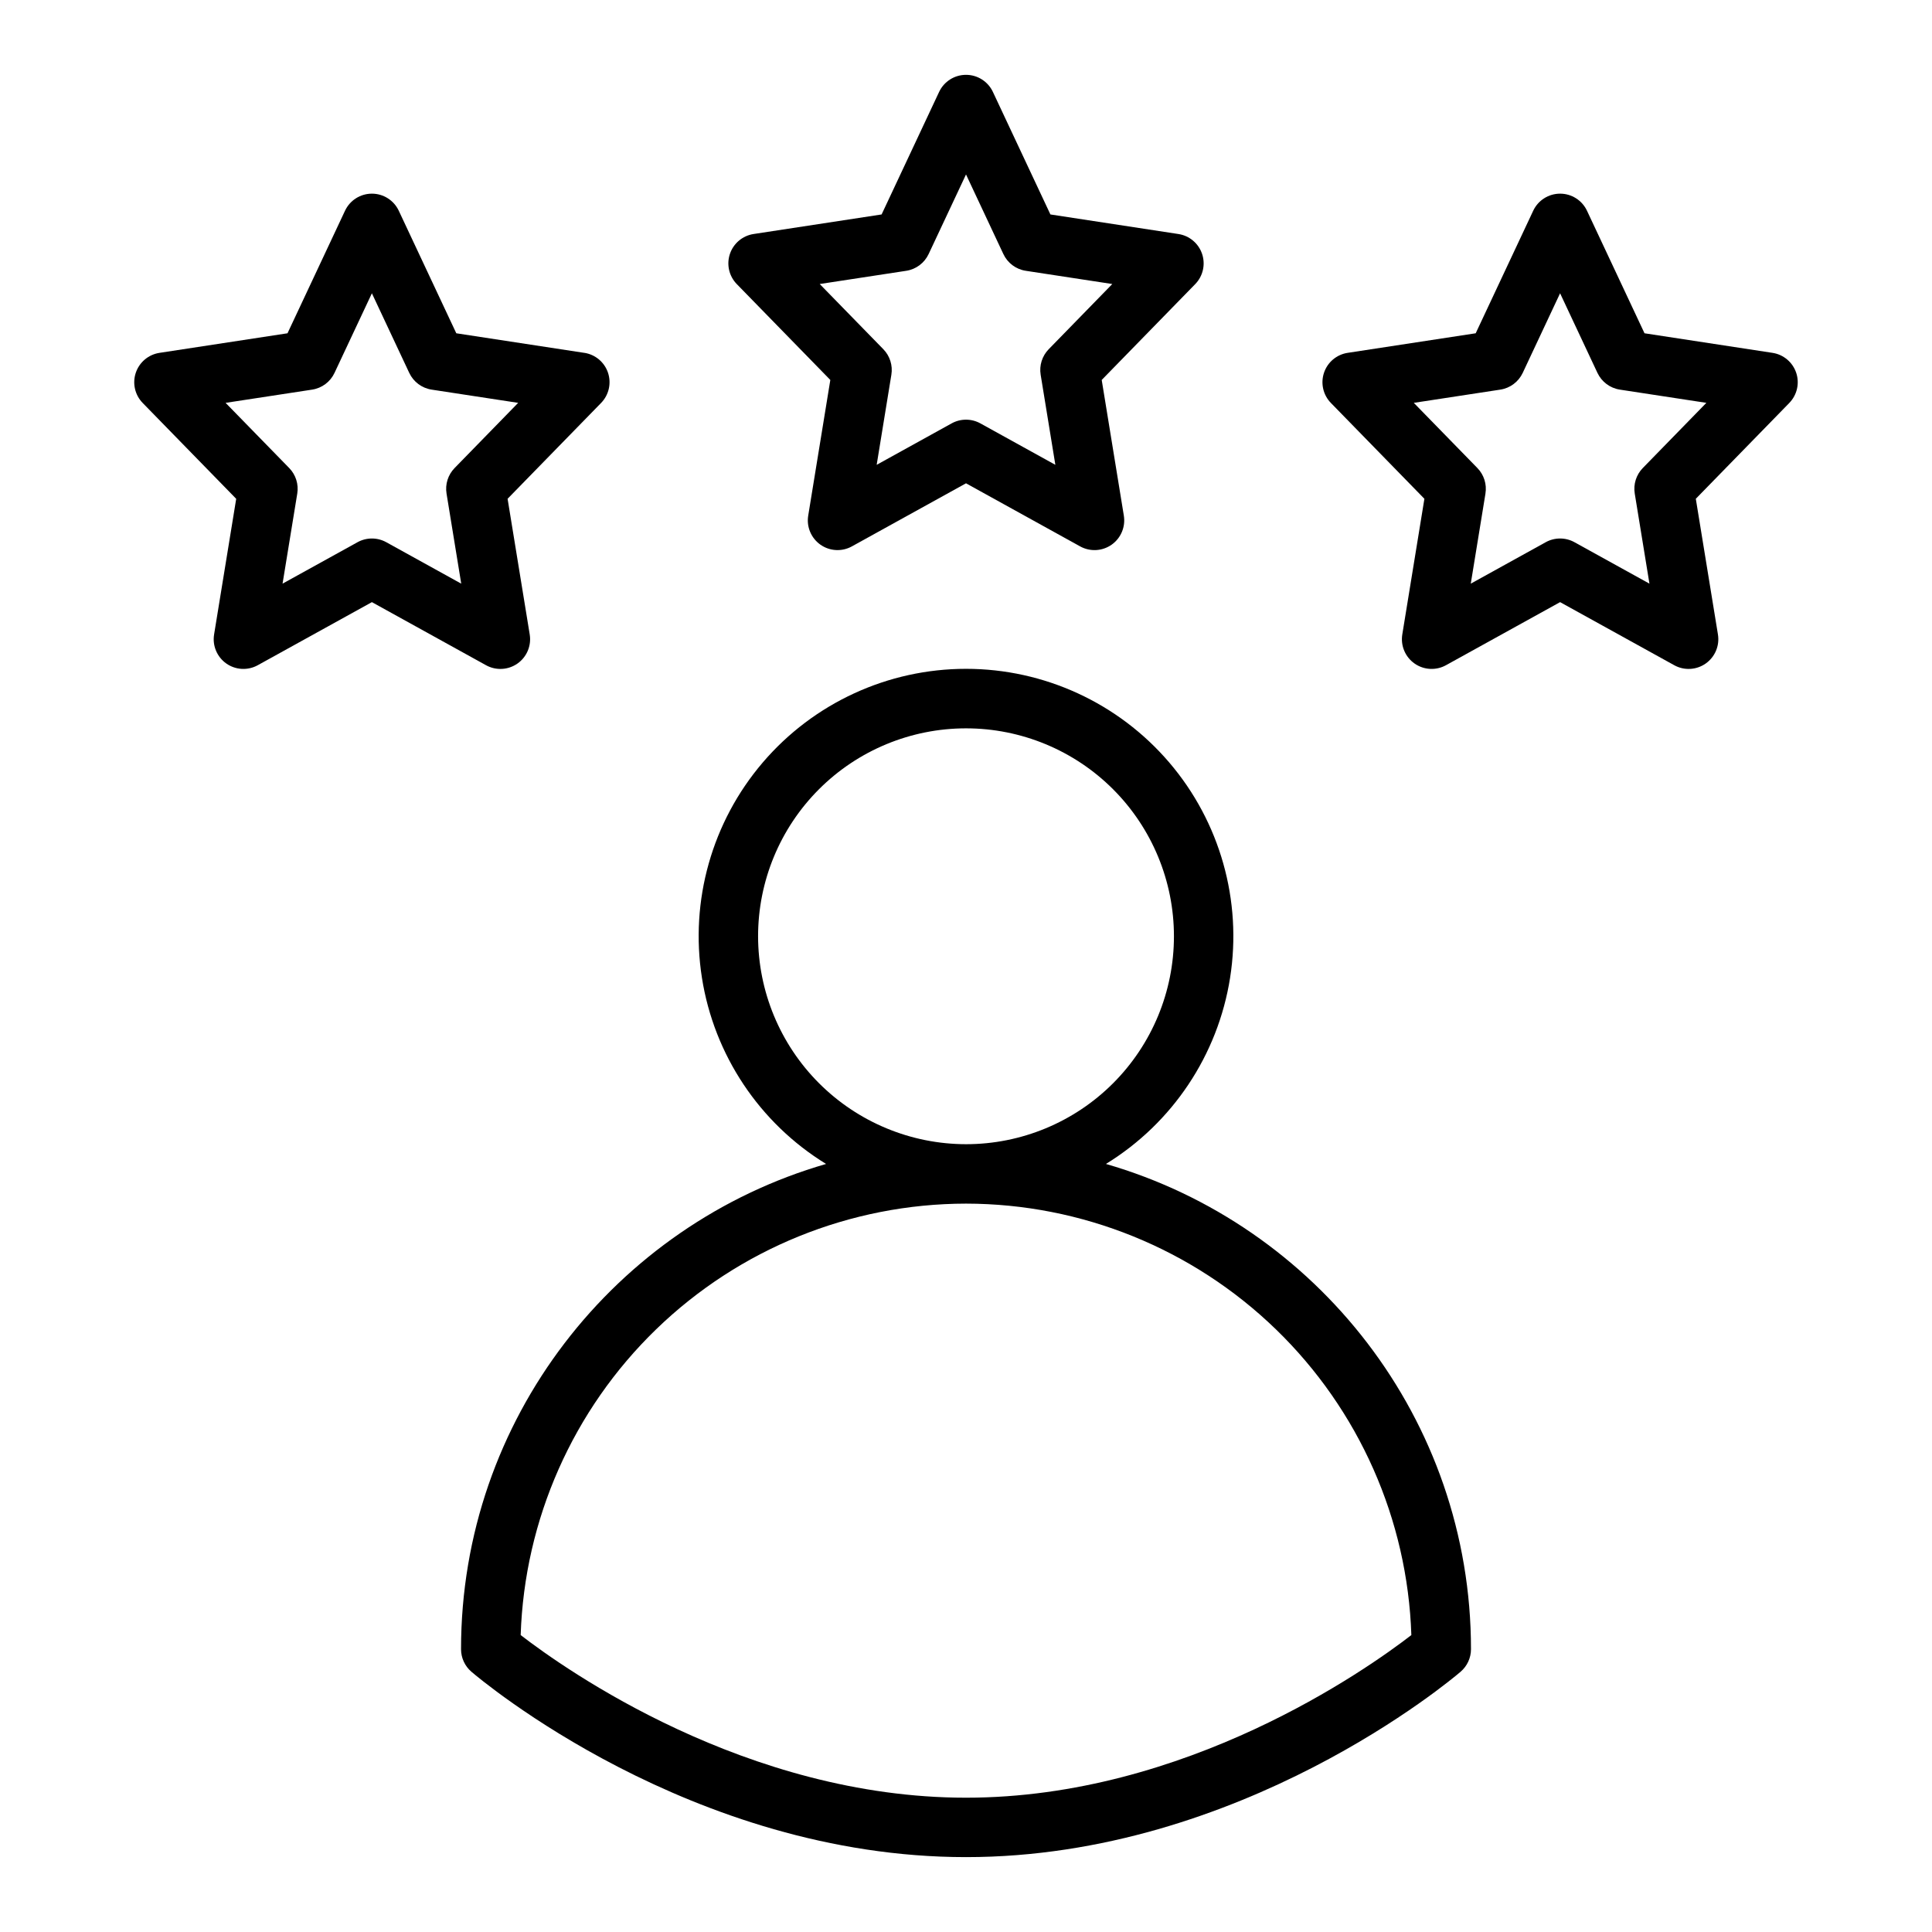<?xml version="1.0" encoding="UTF-8"?>
<!-- Uploaded to: SVG Repo, www.svgrepo.com, Generator: SVG Repo Mixer Tools -->
<svg fill="#000000" width="800px" height="800px" version="1.1" viewBox="144 144 512 512" xmlns="http://www.w3.org/2000/svg">
 <g>
  <path d="m462.57 211.3c-0.938-2.797-3.359-4.836-6.273-5.281l-33.926-5.188-15.242-32.473c-1.297-2.762-4.074-4.527-7.125-4.527-3.055 0-5.832 1.766-7.129 4.527l-15.242 32.473-33.922 5.184c-2.922 0.445-5.344 2.484-6.281 5.285-0.938 2.801-0.23 5.887 1.836 8l24.777 25.395-5.859 35.953c-0.484 2.973 0.773 5.961 3.234 7.695 2.461 1.734 5.699 1.914 8.336 0.457l30.25-16.719 30.246 16.719c2.641 1.461 5.879 1.281 8.344-0.453 2.461-1.738 3.719-4.727 3.234-7.703l-5.863-35.953 24.777-25.395c2.059-2.109 2.766-5.195 1.828-7.996zm-40.648 25.242c-1.746 1.789-2.539 4.297-2.137 6.766l3.894 23.875-19.871-10.984c-2.367-1.309-5.246-1.309-7.613 0l-19.867 10.984 3.894-23.875c0.402-2.469-0.391-4.977-2.133-6.766l-16.855-17.273 22.926-3.504c2.594-0.395 4.82-2.059 5.938-4.438l9.906-21.094 9.902 21.098v-0.004c1.113 2.379 3.34 4.043 5.938 4.438l22.926 3.504z"/>
  <path d="m298.85 237.51-33.926-5.188-15.242-32.473c-1.297-2.762-4.074-4.527-7.125-4.527-3.055 0-5.828 1.766-7.125 4.527l-15.242 32.473-33.926 5.188c-2.918 0.445-5.344 2.484-6.281 5.285s-0.227 5.887 1.836 8l24.777 25.395-5.859 35.949c-0.484 2.973 0.773 5.961 3.234 7.695 2.461 1.734 5.699 1.914 8.336 0.457l30.25-16.719 30.246 16.719c2.641 1.461 5.879 1.281 8.344-0.453 2.465-1.738 3.719-4.727 3.234-7.703l-5.863-35.953 24.777-25.395c2.062-2.113 2.769-5.199 1.836-8-0.938-2.801-3.363-4.84-6.281-5.285zm-34.375 30.523c-1.746 1.789-2.539 4.297-2.137 6.766l3.894 23.875-19.867-10.984c-2.371-1.309-5.246-1.309-7.617 0l-19.867 10.98 3.898-23.871c0.402-2.469-0.391-4.977-2.137-6.766l-16.855-17.273 22.926-3.504c2.598-0.395 4.824-2.059 5.938-4.438l9.906-21.094 9.902 21.098v-0.004c1.113 2.379 3.34 4.043 5.938 4.438l22.926 3.504z"/>
  <path d="m620.01 242.79c-0.938-2.797-3.359-4.836-6.277-5.281l-33.922-5.188-15.242-32.473c-1.297-2.762-4.074-4.527-7.129-4.527-3.051 0-5.828 1.766-7.125 4.527l-15.242 32.473-33.922 5.184h-0.004c-2.918 0.445-5.344 2.484-6.277 5.285-0.938 2.801-0.23 5.887 1.832 8l24.777 25.395-5.859 35.953c-0.48 2.973 0.773 5.961 3.238 7.695 2.461 1.734 5.699 1.914 8.336 0.457l30.246-16.719 30.25 16.719c2.637 1.461 5.879 1.281 8.34-0.453 2.465-1.738 3.723-4.727 3.238-7.703l-5.863-35.953 24.777-25.395h-0.004c2.062-2.113 2.769-5.199 1.832-7.996zm-40.652 25.242c-1.742 1.789-2.535 4.297-2.133 6.766l3.894 23.875-19.871-10.984c-2.367-1.309-5.246-1.309-7.613 0l-19.867 10.984 3.894-23.875h-0.004c0.402-2.469-0.391-4.977-2.137-6.766l-16.852-17.273 22.926-3.504h0.004c2.594-0.395 4.82-2.059 5.938-4.438l9.902-21.094 9.902 21.098v-0.004c1.117 2.379 3.344 4.043 5.938 4.438l22.926 3.504z"/>
  <path d="m266.18 581.05c0 2.297 1.004 4.481 2.746 5.977 2.34 2.008 58.156 49.129 131.08 49.129s128.73-47.121 131.07-49.129c1.746-1.496 2.75-3.68 2.75-5.977 0-60.93-40.934-112.47-96.738-128.59h-0.004c17.652-10.844 29.676-28.871 32.902-49.332 3.223-20.465-2.668-41.316-16.129-57.066-13.461-15.746-33.141-24.816-53.855-24.816-20.719 0-40.398 9.07-53.859 24.816-13.457 15.75-19.352 36.602-16.125 57.066 3.223 20.461 15.246 38.488 32.898 49.332-55.805 16.121-96.738 67.664-96.738 128.59zm78.719-188.93c0-14.613 5.805-28.629 16.141-38.965 10.332-10.332 24.348-16.137 38.965-16.137 14.613 0 28.629 5.805 38.965 16.137 10.332 10.336 16.137 24.352 16.137 38.965 0 14.617-5.805 28.633-16.137 38.965-10.336 10.336-24.352 16.141-38.965 16.141-14.609-0.016-28.617-5.828-38.949-16.156-10.328-10.332-16.141-24.34-16.156-38.949zm55.105 70.848v0.004c30.656 0.035 60.102 11.98 82.121 33.312 22.02 21.332 34.891 50.387 35.898 81.027-11.855 9.152-59.789 43.098-118.02 43.098-58.234 0-106.16-33.949-118.02-43.098 1.008-30.641 13.879-59.695 35.898-81.027 22.02-21.332 51.465-33.277 82.125-33.312z"/>
 </g>
</svg>